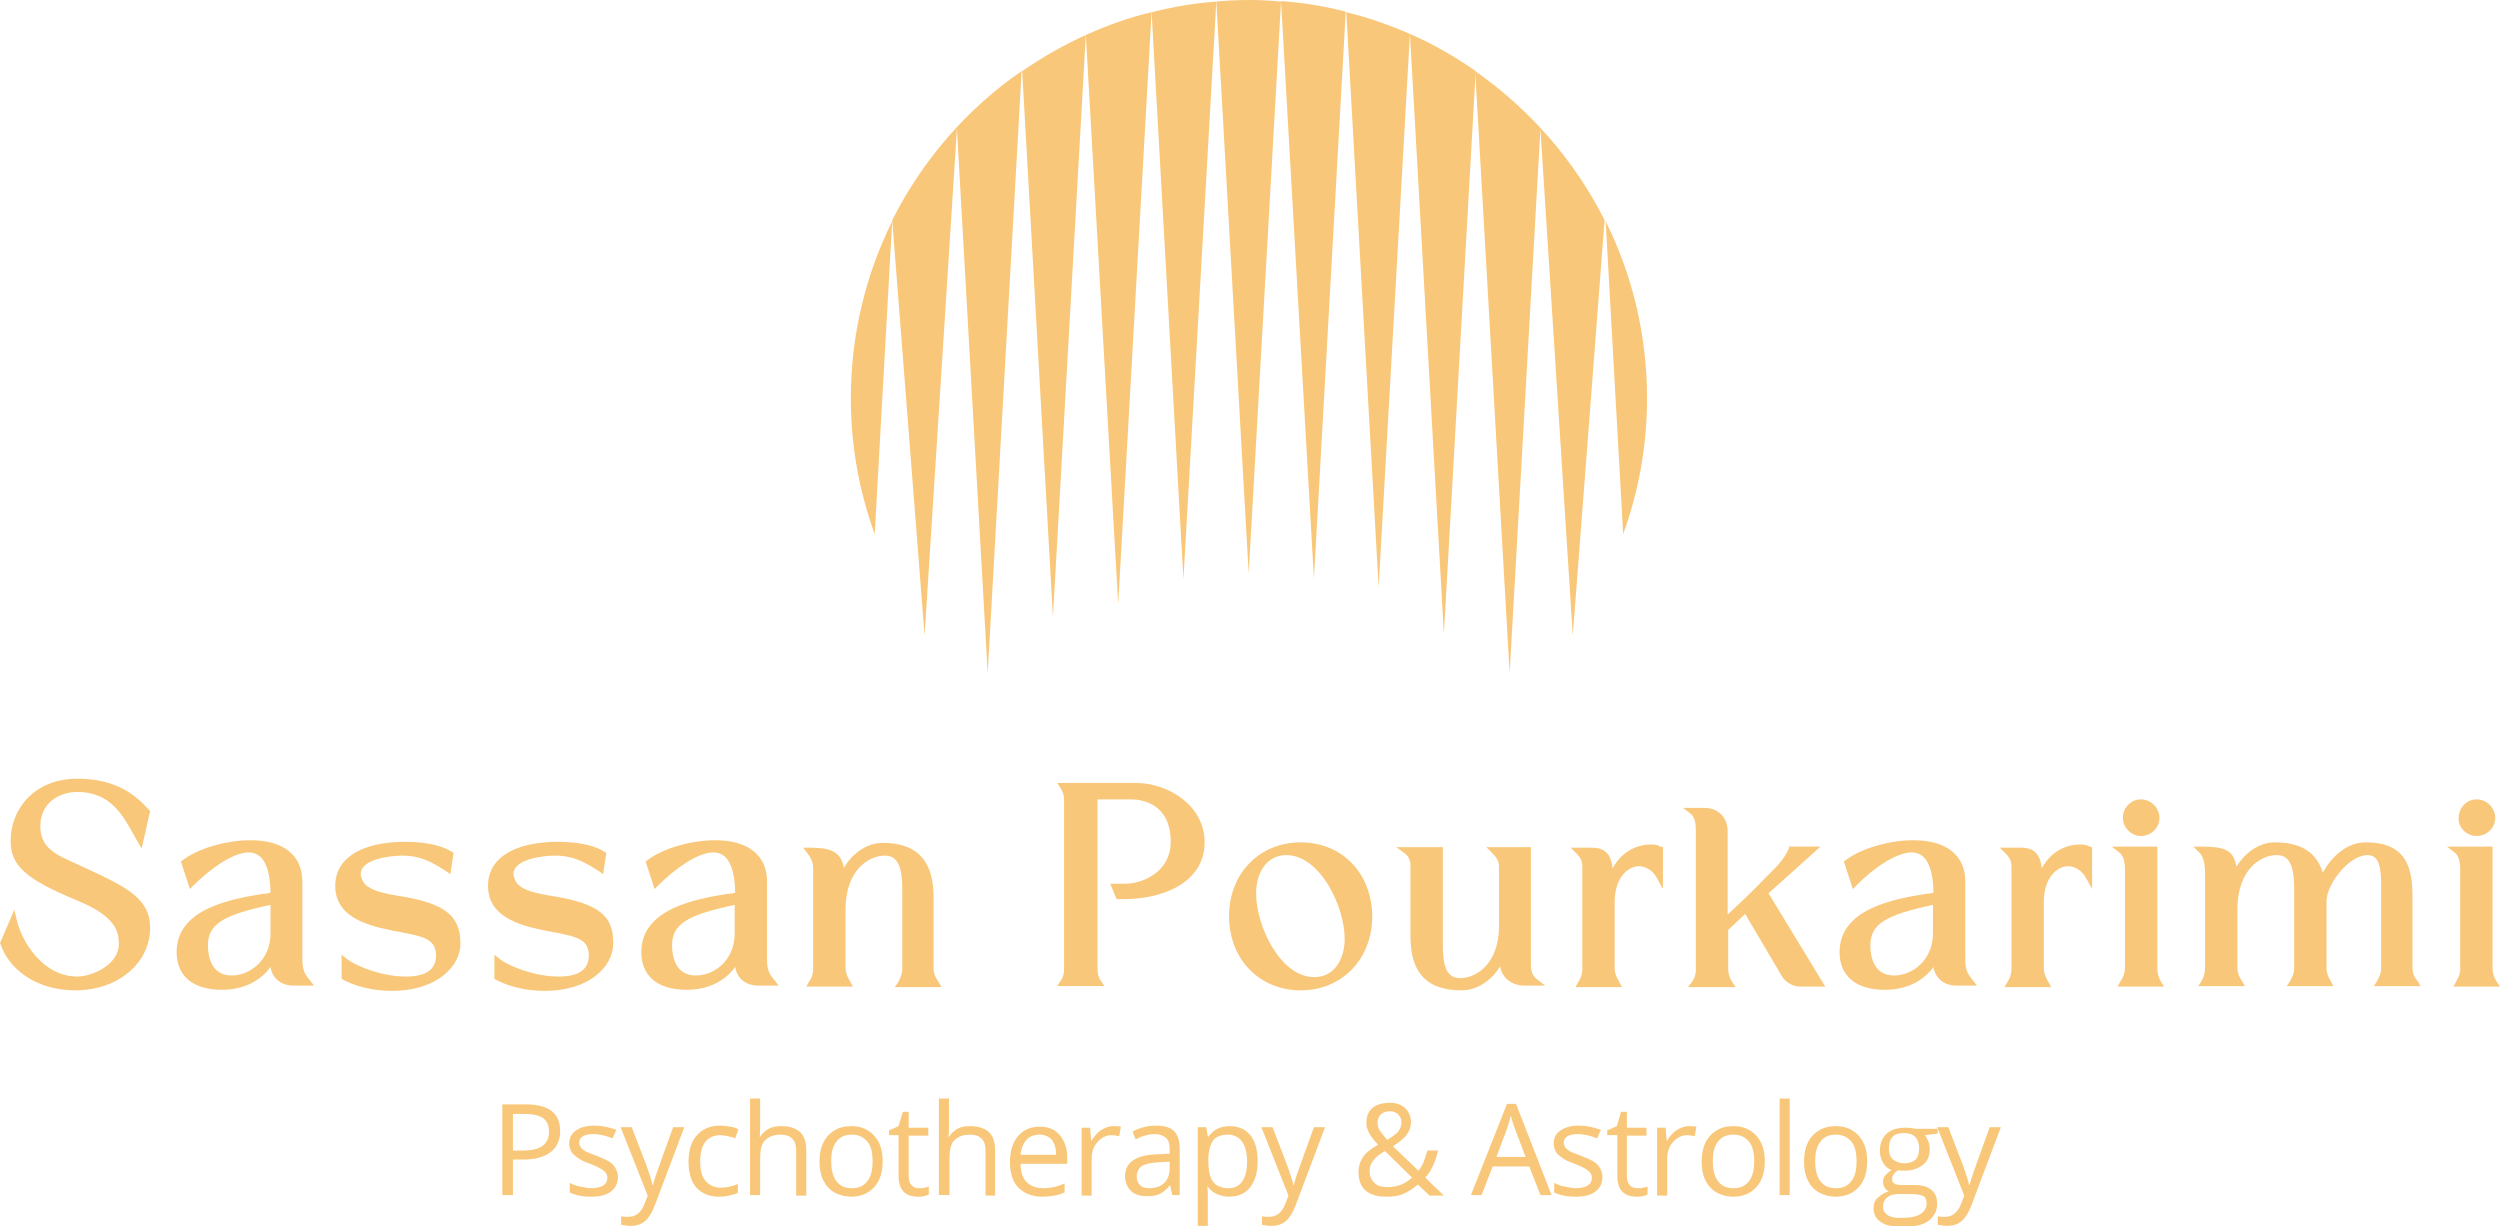<?xml version="1.0" encoding="UTF-8"?> <!-- Generator: Adobe Illustrator 27.0.0, SVG Export Plug-In . SVG Version: 6.00 Build 0) --> <svg xmlns="http://www.w3.org/2000/svg" xmlns:xlink="http://www.w3.org/1999/xlink" id="Layer_1" x="0px" y="0px" viewBox="0 0 471.3 231.2" style="enable-background:new 0 0 471.3 231.2;" xml:space="preserve"> <style type="text/css"> .st0{fill:#F9C779;} </style> <g> <g> <g> <g> <path class="st0" d="M247.7,109.1l6-106.9c-3.9-1-8-1.7-12.2-2L247.7,109.1z"></path> <path class="st0" d="M253.8,2.3l6.1,108.4l5.9-104.3C261.9,4.7,257.9,3.3,253.8,2.3z"></path> <path class="st0" d="M204.7,6.6l6.1,107.3l6.3-111.6C212.8,3.3,208.7,4.8,204.7,6.6z"></path> <path class="st0" d="M265.8,6.4l6.4,113.1l6-106.1C274.3,10.7,270.2,8.3,265.8,6.4z"></path> <path class="st0" d="M198.5,116.3l6.2-109.7c-4.2,1.9-8.2,4.2-12,6.8L198.5,116.3z"></path> <path class="st0" d="M217.1,2.3l6,106.9l6.2-108.9C225.1,0.6,221.1,1.3,217.1,2.3z"></path> <path class="st0" d="M168.2,41.7c-5,10.1-7.8,21.4-7.8,33.4c0,9,1.6,17.6,4.5,25.6L168.2,41.7z"></path> <path class="st0" d="M174.3,119.8l6.1-95.5l5.8,102.6l6.4-113.5c-10.3,7.1-18.7,16.8-24.4,28.1L174.3,119.8z"></path> <path class="st0" d="M284.6,126.9l5.8-102.6l6.1,95.5l6-78.3c-5.7-11.3-14.1-20.9-24.4-28.1L284.6,126.9z"></path> <path class="st0" d="M306,100.7c2.9-8,4.5-16.6,4.5-25.6c0-12-2.8-23.3-7.8-33.4L306,100.7z"></path> <path class="st0" d="M235.4,108.1l6.1-107.8c-2-0.2-4-0.3-6.1-0.3s-4.1,0.1-6.1,0.3L235.4,108.1z"></path> </g> </g> <g> <path class="st0" d="M16,163.6l-1.7-0.8c-3.6-1.6-6.7-2.9-6.7-7c0-4.5,3.6-6.5,7-6.5c6,0,8.4,4.1,10.4,7.7l1.7,3l1.6-7.1 l-0.2-0.2c-2.4-2.7-6.1-5.9-13.5-5.9c-8.3,0-12.6,5.9-12.6,11.7c0,4.7,2.8,7.2,12.4,11.2c7.4,3,8,5.9,8,8.3 c0,3.9-5.1,6.1-7.8,6.1c-6.6,0-10.6-6.7-11.5-10.9l-0.4-1.7L0,177.8l0.1,0.2c1.4,4.3,6.3,8.7,14.1,8.7c8,0,14.1-5.1,14.1-11.8 C28.3,169.5,24.1,167.3,16,163.6z"></path> <path class="st0" d="M57,180.8v-14.6c0-5-3.6-7.8-9.8-7.8c-4.6,0-10,1.6-12.8,3.8l-0.3,0.2l1.7,5.2l0.7-0.7 c2.9-2.9,7.3-6.2,10.4-6.2c2.6,0,4,2.5,4.1,7.6c-0.4,0.1-0.9,0.2-1.4,0.2c-6.1,1-16.3,2.8-16.3,11c0,4.5,3.1,7.1,8.5,7.1 c5.1,0,7.9-2.5,9.2-4.3c0.3,2.1,2,3.5,4.3,3.5h3.9l-0.7-0.9C57.5,183.7,57,183,57,180.8z M43.7,183.9c-4.1,0-4.5-4-4.5-5.7 c0-3.9,2.7-5.7,11.8-7.6v5.4C51,180.9,47.2,183.9,43.7,183.9z"></path> <path class="st0" d="M75.8,169L75.8,169c-3.1-0.5-6.7-1.1-7.5-3.1c-0.1-0.4-0.3-0.7-0.3-1.1c0-2.9,5.7-3.5,7.9-3.5 c3.2,0,5.4,1.1,8.3,3l0.7,0.5l0.6-4l-0.3-0.2c-1.4-0.9-4.1-1.9-8.8-1.9c-8.3,0-13.2,3.1-13.2,8.3c0,6.2,6.7,7.6,11.1,8.5l2.1,0.4 c3.6,0.7,5.8,1.3,5.8,4.2c0,2.7-1.9,4-5.7,4c-4.3,0-9.2-1.8-11.2-3.4l-0.9-0.7v4.5l0.3,0.2c1.8,1,5.1,2.1,9.2,2.1 c8.4,0,12.9-4.6,12.9-8.9C86.8,172.7,84,170.4,75.8,169z"></path> <path class="st0" d="M104.6,169L104.6,169c-3.1-0.5-6.7-1.1-7.5-3.1c-0.1-0.4-0.3-0.7-0.3-1.1c0-2.9,5.7-3.5,7.9-3.5 c3.2,0,5.4,1.1,8.3,3l0.7,0.5l0.6-4l-0.3-0.2c-1.4-0.9-4.1-1.9-8.8-1.9c-8.3,0-13.2,3.1-13.2,8.3c0,6.2,6.7,7.6,11.1,8.5l2.1,0.4 c3.6,0.7,5.8,1.3,5.8,4.2c0,2.7-1.9,4-5.7,4c-4.3,0-9.2-1.8-11.2-3.4l-0.9-0.7v4.5l0.3,0.2c1.8,1,5.1,2.1,9.2,2.1 c8.4,0,12.9-4.6,12.9-8.9C115.7,172.7,112.9,170.4,104.6,169z"></path> <path class="st0" d="M144.6,180.8v-14.6c0-5-3.6-7.8-9.8-7.8c-4.6,0-10,1.6-12.8,3.8l-0.3,0.2l1.7,5.2l0.7-0.7 c2.9-2.9,7.3-6.2,10.4-6.2c2.6,0,4,2.5,4.1,7.6c-0.4,0.1-0.9,0.2-1.4,0.2c-6.1,1-16.3,2.8-16.3,11c0,4.5,3.1,7.1,8.5,7.1 c5.1,0,7.9-2.5,9.2-4.3c0.3,2.1,2,3.5,4.3,3.5h3.9l-0.7-0.9C145.1,183.7,144.6,183,144.6,180.8z M131.2,183.9 c-4.1,0-4.5-4-4.5-5.7c0-3.9,2.7-5.7,11.8-7.6v5.4C138.5,180.9,134.8,183.9,131.2,183.9z"></path> <path class="st0" d="M176,182.6v-13.2c0-4.5-1-10.5-9.6-10.5c-3.3,0-6,2.4-7.3,4.7c-0.6-3.2-2.7-3.8-6.6-3.8h-1.1l0.7,0.9 c0.4,0.5,1.2,1.6,1.2,2.9v19c0,0.9-0.2,1.7-0.8,2.5L152,186h8.8l-0.5-0.9c-0.4-0.7-0.9-1.6-0.9-2.7v-10.9 c0-7.5,4.4-10.2,7.4-10.2c2.7,0,3.3,2.6,3.3,6.6v14.7c0,0.9-0.3,1.7-0.8,2.6l-0.6,0.9h8.8l-0.5-0.9 C176.4,184.4,176,183.6,176,182.6z"></path> <path class="st0" d="M214.1,147.6h-14.8l0.6,0.9c0.4,0.7,0.7,1.3,0.7,2.2v32.1c0,0.8-0.2,1.5-0.7,2.2l-0.6,0.9h8.9l-0.6-0.9 c-0.5-0.7-0.7-1.4-0.7-2.3v-32h6.3c1.8,0,7.5,0.6,7.5,8c0,5.7-5.3,7.9-8.6,7.9h-2.8l1.2,2.9h1.4c7.6,0,15.2-3.3,15.2-10.7 C227.1,151.9,220.3,147.6,214.1,147.6z"></path> <path class="st0" d="M245.2,158.8c-7.8,0-13.5,5.9-13.5,13.9c0,8.1,5.7,14,13.5,14s13.5-5.9,13.5-14 C258.6,164.6,253,158.8,245.2,158.8z M236.8,168.4c0-3.6,1.8-7.2,5.7-7.2c6.3,0,11,9.6,11,15.8c0,3.6-1.8,7.2-5.7,7.2 C241.5,184.3,236.8,174.7,236.8,168.4z"></path> <path class="st0" d="M288.6,181.9v-22.2h-8.4l1,1c0.9,0.9,1.4,1.6,1.4,2.7v11.1c0,7.3-4.4,9.9-7.3,9.9c-2.8,0-3.3-2.6-3.3-6.6 v-18.1h-8.8l1.4,1c0.6,0.4,1.3,1.2,1.3,2.2v13.4c0,4.5,1,10.4,9.6,10.4c3.3,0,5.9-2.2,7.3-4.5c0.4,2.2,2.2,3.6,4.6,3.6h3.9 l-1.3-1C289,184.2,288.6,183.2,288.6,181.9z"></path> <path class="st0" d="M311.2,159.2c-1.5,0-5,0.5-7.2,4.5c-0.2-2.1-1-3.9-3.9-3.9h-4l1,1c0.6,0.6,1.2,1.3,1.2,2.5v19.3 c0,0.9-0.2,1.7-0.8,2.6l-0.5,0.9h8.8l-0.5-0.9c-0.4-0.7-0.9-1.6-0.9-2.7V170c0-4.4,2.4-6.7,4.6-6.7c1.3,0,2.7,0.9,3.4,2.3l1.1,2 v-7.9l-0.5-0.1C312.6,159.3,311.9,159.2,311.2,159.2z"></path> <path class="st0" d="M343.2,159.6h-5.9l-0.1,0.4c-0.7,1.7-1.9,3-3.4,4.5l-0.8,0.8c-3.1,3.2-4.4,4.4-7.3,7.1v-15.7 c0-2.6-1.8-4.4-4.4-4.4h-4l1.3,1c0.9,0.7,1.1,1.8,1.1,3.4v26.2c0,1-0.4,1.8-0.8,2.3l-0.7,0.9h9l-0.6-0.9 c-0.6-0.9-0.8-1.7-0.8-2.6v-7.3l3.2-3l6.9,11.7c0.7,1.2,2.1,2,3.5,2h4.7l-10.7-17.6L343.2,159.6z"></path> <path class="st0" d="M370.5,180.8v-14.6c0-5-3.6-7.8-9.8-7.8c-4.6,0-10,1.6-12.8,3.8l-0.3,0.2l1.7,5.2l0.7-0.7 c2.8-2.9,7.3-6.2,10.4-6.2c2.6,0,4,2.5,4.1,7.6c-0.4,0.1-0.9,0.2-1.4,0.2c-6.1,1-16.3,2.8-16.3,11c0,4.5,3.1,7.1,8.5,7.1 c5.1,0,7.9-2.5,9.2-4.3c0.3,2.1,2,3.5,4.3,3.5h3.9l-0.7-0.9C371,183.7,370.5,183,370.5,180.8z M357.1,183.9c-4.1,0-4.5-4-4.5-5.7 c0-3.9,2.7-5.7,11.8-7.6v5.4C364.4,180.9,360.6,183.9,357.1,183.9z"></path> <path class="st0" d="M392.1,159.2c-1.5,0-5,0.5-7.2,4.5c-0.2-2.1-1-3.9-3.9-3.9h-4l1,1c0.6,0.6,1.2,1.3,1.2,2.5v19.3 c0,0.9-0.2,1.7-0.8,2.6l-0.5,0.9h8.8l-0.5-0.9c-0.4-0.7-0.9-1.6-0.9-2.7V170c0-4.4,2.4-6.7,4.6-6.7c1.3,0,2.7,0.9,3.4,2.3l1.1,2 v-7.9l-0.5-0.1C393.5,159.3,392.8,159.2,392.1,159.2z"></path> <path class="st0" d="M403.6,157.6c1.9,0,3.5-1.5,3.5-3.4s-1.6-3.5-3.5-3.5s-3.4,1.6-3.4,3.5C400.2,156,401.8,157.6,403.6,157.6z"></path> <path class="st0" d="M406.7,182.5v-22.9h-8.6l1.3,1c0.9,0.6,1.2,1.8,1.2,3.5v18.3c0,1.2-0.5,2.1-0.9,2.7l-0.5,0.9h8.8l-0.6-0.9 C406.9,184.2,406.7,183.4,406.7,182.5z"></path> <path class="st0" d="M454.8,182.5v-13.2c0-5.1-0.7-10.5-8.8-10.5c-3.7,0-6.5,2.8-8.1,5.7c-1.2-3.8-4.1-5.7-9-5.7 c-3.3,0-5.9,2.3-7.3,4.6c-0.5-3.3-2.4-3.8-6.7-3.8h-1.4l1,1c1.2,1.1,1.2,3.2,1.2,4.5v17.4c0,0.9-0.3,1.8-0.7,2.5l-0.6,0.9h8.8 l-0.5-0.9c-0.5-0.7-0.9-1.5-0.9-2.5v-11.1c0-7.5,4.4-10.2,7.4-10.2c2.7,0,3.3,2.6,3.3,6.6v14.7c0,1.1-0.5,1.9-0.8,2.5l-0.6,0.9 h8.8l-0.5-0.9c-0.4-0.7-0.8-1.5-0.8-2.4v-12.7c0-3.3,4.3-8.7,7.7-8.7c2.2,0,2.6,2.2,2.6,6v15.3c0,1.1-0.5,1.9-0.8,2.5l-0.6,0.9 h8.8l-0.5-0.9C455,184.1,454.8,183.3,454.8,182.5z"></path> <path class="st0" d="M463,185.1l-0.5,0.9h8.8l-0.6-0.9c-0.6-0.9-0.8-1.7-0.8-2.6v-22.9h-8.6l1.3,1c0.9,0.6,1.2,1.8,1.2,3.5v18.3 C463.9,183.5,463.4,184.4,463,185.1z"></path> <path class="st0" d="M466.9,157.6c1.9,0,3.5-1.5,3.5-3.4s-1.6-3.5-3.5-3.5s-3.4,1.6-3.4,3.5C463.4,156,465,157.6,466.9,157.6z"></path> </g> </g> </g> <g> <path class="st0" d="M105.6,213.2c0,1.7-0.6,3.1-1.8,4s-2.9,1.4-5.1,1.4h-2v6.7h-2v-17.1h4.4C103.5,208.2,105.6,209.9,105.6,213.2z M96.7,216.9h1.8c1.8,0,3-0.3,3.8-0.9s1.2-1.5,1.2-2.7c0-1.1-0.4-2-1.1-2.5s-1.9-0.8-3.5-0.8h-2.2V216.9z"></path> <path class="st0" d="M116.5,221.8c0,1.2-0.4,2.1-1.3,2.8s-2.1,1-3.8,1c-1.7,0-3-0.3-4-0.8V223c0.6,0.3,1.3,0.6,2,0.7s1.4,0.3,2,0.3 c1,0,1.8-0.2,2.3-0.5s0.8-0.8,0.8-1.5c0-0.5-0.2-0.9-0.7-1.3s-1.3-0.8-2.5-1.3c-1.2-0.4-2-0.8-2.5-1.2s-0.9-0.7-1.1-1.1 s-0.4-0.9-0.4-1.5c0-1,0.4-1.9,1.3-2.5s2-0.9,3.5-0.9c1.4,0,2.7,0.3,4.1,0.8l-0.7,1.6c-1.3-0.5-2.5-0.8-3.5-0.8 c-0.9,0-1.6,0.1-2.1,0.4s-0.7,0.7-0.7,1.2c0,0.3,0.1,0.6,0.3,0.9s0.5,0.5,0.8,0.7s1.1,0.5,2.2,0.9c1.5,0.6,2.6,1.1,3.1,1.7 S116.5,221,116.5,221.8z"></path> <path class="st0" d="M117,212.5h2.1l2.8,7.3c0.6,1.7,1,2.9,1.1,3.6h0.1c0.1-0.4,0.3-1.1,0.6-2s1.4-3.9,3.2-8.9h2.1l-5.5,14.6 c-0.5,1.4-1.2,2.5-1.9,3.1s-1.6,0.9-2.7,0.9c-0.6,0-1.2-0.1-1.8-0.2v-1.6c0.4,0.1,0.9,0.1,1.4,0.1c1.3,0,2.3-0.8,2.9-2.2l0.7-1.8 L117,212.5z"></path> <path class="st0" d="M135.6,225.6c-1.9,0-3.3-0.6-4.3-1.7s-1.5-2.8-1.5-4.9c0-2.1,0.5-3.8,1.6-5s2.5-1.8,4.4-1.8 c0.6,0,1.2,0.1,1.9,0.2s1.1,0.3,1.5,0.5l-0.6,1.7c-0.4-0.2-0.9-0.3-1.4-0.4s-1-0.2-1.3-0.2c-2.6,0-3.9,1.7-3.9,5 c0,1.6,0.3,2.8,1,3.6s1.6,1.3,2.8,1.3c1.1,0,2.2-0.2,3.3-0.7v1.7C138,225.3,136.9,225.6,135.6,225.6z"></path> <path class="st0" d="M150.1,225.3V217c0-1-0.2-1.8-0.7-2.3s-1.2-0.8-2.2-0.8c-1.4,0-2.3,0.4-3,1.1s-0.9,1.9-0.9,3.6v6.7h-1.9v-18.2 h1.9v5.5c0,0.7,0,1.2-0.1,1.7h0.1c0.4-0.6,0.9-1.1,1.6-1.5s1.5-0.5,2.4-0.5c1.6,0,2.7,0.4,3.5,1.1s1.2,1.9,1.2,3.6v8.4H150.1z"></path> <path class="st0" d="M166.4,218.9c0,2.1-0.5,3.7-1.6,4.9s-2.5,1.8-4.4,1.8c-1.1,0-2.2-0.3-3.1-0.8s-1.6-1.3-2.1-2.3 s-0.7-2.2-0.7-3.5c0-2.1,0.5-3.7,1.6-4.9s2.5-1.8,4.4-1.8c1.8,0,3.2,0.6,4.3,1.8S166.4,216.9,166.4,218.9z M156.7,218.9 c0,1.6,0.3,2.9,1,3.8s1.6,1.3,2.9,1.3s2.2-0.4,2.9-1.3s1-2.1,1-3.8c0-1.6-0.3-2.9-1-3.7s-1.6-1.3-2.9-1.3c-1.3,0-2.2,0.4-2.9,1.3 S156.7,217.2,156.7,218.9z"></path> <path class="st0" d="M173.3,224c0.3,0,0.7,0,1-0.1s0.6-0.1,0.8-0.2v1.5c-0.2,0.1-0.5,0.2-0.9,0.3s-0.8,0.1-1.1,0.1 c-2.5,0-3.7-1.3-3.7-3.9V214h-1.8v-0.9l1.8-0.8l0.8-2.7h1.1v3h3.7v1.5h-3.7v7.6c0,0.8,0.2,1.4,0.6,1.8S172.7,224,173.3,224z"></path> <path class="st0" d="M185.8,225.3V217c0-1-0.2-1.8-0.7-2.3s-1.2-0.8-2.2-0.8c-1.4,0-2.3,0.4-3,1.1s-0.9,1.9-0.9,3.6v6.7H177v-18.2 h1.9v5.5c0,0.7,0,1.2-0.1,1.7h0.1c0.4-0.6,0.9-1.1,1.6-1.5s1.5-0.5,2.4-0.5c1.6,0,2.7,0.4,3.5,1.1s1.2,1.9,1.2,3.6v8.4H185.8z"></path> <path class="st0" d="M196.5,225.6c-1.9,0-3.4-0.6-4.5-1.7s-1.6-2.8-1.6-4.8c0-2.1,0.5-3.7,1.5-4.9s2.4-1.8,4.1-1.8 c1.6,0,2.9,0.5,3.8,1.6s1.4,2.5,1.4,4.2v1.2h-8.8c0,1.5,0.4,2.7,1.1,3.4s1.7,1.2,3.1,1.2c1.4,0,2.8-0.3,4.1-0.9v1.7 c-0.7,0.3-1.3,0.5-2,0.6S197.4,225.6,196.5,225.6z M196,213.9c-1,0-1.9,0.3-2.5,1s-1,1.6-1.1,2.8h6.7c0-1.2-0.3-2.2-0.8-2.8 S197,213.9,196,213.9z"></path> <path class="st0" d="M209.8,212.3c0.6,0,1.1,0,1.5,0.1l-0.3,1.8c-0.5-0.1-1-0.2-1.4-0.2c-1,0-1.9,0.4-2.7,1.3s-1.1,1.9-1.1,3.2v6.9 h-1.9v-12.8h1.6l0.2,2.4h0.1c0.5-0.8,1.1-1.5,1.7-1.9S209,212.3,209.8,212.3z"></path> <path class="st0" d="M221,225.3l-0.4-1.8h-0.1c-0.6,0.8-1.3,1.3-1.9,1.6s-1.4,0.4-2.4,0.4c-1.3,0-2.3-0.3-3-1s-1.1-1.6-1.1-2.8 c0-2.6,2.1-4,6.2-4.1l2.2-0.1v-0.8c0-1-0.2-1.8-0.7-2.2s-1.1-0.7-2.1-0.7c-1.1,0-2.3,0.3-3.6,1l-0.6-1.5c0.6-0.3,1.3-0.6,2.1-0.8 s1.5-0.3,2.3-0.3c1.5,0,2.7,0.3,3.4,1s1.1,1.8,1.1,3.3v8.8H221z M216.6,224c1.2,0,2.2-0.3,2.9-1s1-1.6,1-2.8V219l-1.9,0.1 c-1.5,0.1-2.7,0.3-3.3,0.7s-1,1.1-1,2c0,0.7,0.2,1.2,0.6,1.6S215.8,224,216.6,224z"></path> <path class="st0" d="M231.7,225.6c-0.8,0-1.6-0.2-2.3-0.5s-1.3-0.8-1.7-1.4h-0.1c0.1,0.8,0.1,1.5,0.1,2.1v5.3h-1.9v-18.6h1.6 l0.3,1.8h0.1c0.5-0.7,1.1-1.2,1.7-1.5s1.4-0.5,2.3-0.5c1.7,0,3,0.6,3.9,1.7s1.4,2.8,1.4,4.9c0,2.1-0.5,3.7-1.4,4.9 S233.4,225.6,231.7,225.6z M231.5,213.9c-1.3,0-2.3,0.4-2.8,1.1s-0.9,1.9-0.9,3.5v0.4c0,1.8,0.3,3.1,0.9,3.9s1.6,1.2,2.9,1.2 c1.1,0,2-0.4,2.6-1.3s0.9-2.1,0.9-3.7c0-1.6-0.3-2.8-0.9-3.7S232.6,213.9,231.5,213.9z"></path> <path class="st0" d="M237.8,212.5h2.1l2.8,7.3c0.6,1.7,1,2.9,1.1,3.6h0.1c0.1-0.4,0.3-1.1,0.6-2s1.4-3.9,3.2-8.9h2.1l-5.5,14.6 c-0.5,1.4-1.2,2.5-1.9,3.1s-1.6,0.9-2.7,0.9c-0.6,0-1.2-0.1-1.8-0.2v-1.6c0.4,0.1,0.9,0.1,1.4,0.1c1.3,0,2.3-0.8,2.9-2.2l0.7-1.8 L237.8,212.5z"></path> <path class="st0" d="M256.1,220.9c0-1,0.3-1.9,0.8-2.7s1.5-1.6,2.9-2.4c-0.7-0.7-1.1-1.3-1.4-1.7s-0.4-0.8-0.6-1.2 s-0.2-0.8-0.2-1.3c0-1.2,0.4-2.1,1.1-2.7s1.8-1,3.2-1c1.3,0,2.3,0.3,3,1s1.1,1.6,1.1,2.7c0,0.8-0.3,1.6-0.8,2.3s-1.4,1.4-2.6,2.2 l4.8,4.6c0.4-0.5,0.8-1.1,1-1.7s0.5-1.4,0.7-2.1h2c-0.5,2.2-1.3,3.9-2.4,5.1l3.5,3.4h-2.7l-2.2-2.1c-0.9,0.8-1.9,1.4-2.8,1.8 s-2,0.5-3.2,0.5c-1.7,0-3-0.4-3.9-1.2S256.1,222.4,256.1,220.9z M261.5,223.8c1.9,0,3.4-0.6,4.7-1.8l-5.1-5c-0.9,0.5-1.5,1-1.8,1.3 s-0.6,0.7-0.8,1.1s-0.3,0.9-0.3,1.4c0,0.9,0.3,1.6,0.9,2.2S260.5,223.8,261.5,223.8z M259.7,211.6c0,0.5,0.1,1.1,0.4,1.5 s0.8,1.1,1.4,1.8c1-0.6,1.7-1.1,2.1-1.6s0.6-1.1,0.6-1.7c0-0.6-0.2-1.1-0.6-1.5s-0.9-0.6-1.6-0.6c-0.7,0-1.3,0.2-1.7,0.6 S259.7,211,259.7,211.6z"></path> <path class="st0" d="M290.4,225.3l-2.1-5.4h-6.9l-2.1,5.4h-2l6.8-17.2h1.7l6.7,17.2H290.4z M287.6,218.1l-2-5.3 c-0.3-0.7-0.5-1.5-0.8-2.5c-0.2,0.8-0.4,1.6-0.7,2.5l-2,5.3H287.6z"></path> <path class="st0" d="M302.1,221.8c0,1.2-0.4,2.1-1.3,2.8s-2.1,1-3.8,1c-1.7,0-3-0.3-4-0.8V223c0.6,0.3,1.3,0.6,2,0.7s1.4,0.3,2,0.3 c1,0,1.8-0.2,2.3-0.5s0.8-0.8,0.8-1.5c0-0.5-0.2-0.9-0.7-1.3s-1.3-0.8-2.5-1.3c-1.2-0.4-2-0.8-2.5-1.2s-0.9-0.7-1.1-1.1 s-0.4-0.9-0.4-1.5c0-1,0.4-1.9,1.3-2.5s2-0.9,3.5-0.9c1.4,0,2.7,0.3,4.1,0.8l-0.7,1.6c-1.3-0.5-2.5-0.8-3.5-0.8 c-0.9,0-1.6,0.1-2.1,0.4s-0.7,0.7-0.7,1.2c0,0.3,0.1,0.6,0.3,0.9s0.5,0.5,0.8,0.7s1.1,0.5,2.2,0.9c1.5,0.6,2.6,1.1,3.1,1.7 S302.1,221,302.1,221.8z"></path> <path class="st0" d="M308.8,224c0.3,0,0.7,0,1-0.1s0.6-0.1,0.8-0.2v1.5c-0.2,0.1-0.5,0.2-0.9,0.3s-0.8,0.1-1.1,0.1 c-2.5,0-3.7-1.3-3.7-3.9V214H303v-0.9l1.8-0.8l0.8-2.7h1.1v3h3.7v1.5h-3.7v7.6c0,0.8,0.2,1.4,0.6,1.8S308.2,224,308.8,224z"></path> <path class="st0" d="M318.3,212.3c0.6,0,1.1,0,1.5,0.1l-0.3,1.8c-0.5-0.1-1-0.2-1.4-0.2c-1,0-1.9,0.4-2.7,1.3s-1.1,1.9-1.1,3.2v6.9 h-1.9v-12.8h1.6l0.2,2.4h0.1c0.5-0.8,1.1-1.5,1.7-1.9S317.5,212.3,318.3,212.3z"></path> <path class="st0" d="M332.7,218.9c0,2.1-0.5,3.7-1.6,4.9s-2.5,1.8-4.4,1.8c-1.1,0-2.2-0.3-3.1-0.8s-1.6-1.3-2.1-2.3 s-0.7-2.2-0.7-3.5c0-2.1,0.5-3.7,1.6-4.9s2.5-1.8,4.4-1.8c1.8,0,3.2,0.6,4.3,1.8S332.7,216.9,332.7,218.9z M322.9,218.9 c0,1.6,0.3,2.9,1,3.8s1.6,1.3,2.9,1.3s2.2-0.4,2.9-1.3s1-2.1,1-3.8c0-1.6-0.3-2.9-1-3.7s-1.6-1.3-2.9-1.3c-1.3,0-2.2,0.4-2.9,1.3 S322.9,217.2,322.9,218.9z"></path> <path class="st0" d="M337.4,225.3h-1.9v-18.2h1.9V225.3z"></path> <path class="st0" d="M352,218.9c0,2.1-0.5,3.7-1.6,4.9s-2.5,1.8-4.4,1.8c-1.1,0-2.2-0.3-3.1-0.8s-1.6-1.3-2.1-2.3s-0.7-2.2-0.7-3.5 c0-2.1,0.5-3.7,1.6-4.9s2.5-1.8,4.4-1.8c1.8,0,3.2,0.6,4.3,1.8S352,216.9,352,218.9z M342.2,218.9c0,1.6,0.3,2.9,1,3.8 s1.6,1.3,2.9,1.3s2.2-0.4,2.9-1.3s1-2.1,1-3.8c0-1.6-0.3-2.9-1-3.7s-1.6-1.3-2.9-1.3c-1.3,0-2.2,0.4-2.9,1.3 S342.2,217.2,342.2,218.9z"></path> <path class="st0" d="M365.3,212.5v1.2l-2.4,0.3c0.2,0.3,0.4,0.6,0.6,1.1s0.3,0.9,0.3,1.5c0,1.3-0.4,2.3-1.3,3s-2,1.1-3.5,1.1 c-0.4,0-0.7,0-1.1-0.1c-0.8,0.4-1.2,1-1.2,1.7c0,0.4,0.1,0.6,0.4,0.8s0.8,0.3,1.5,0.3h2.3c1.4,0,2.5,0.3,3.2,0.9s1.1,1.4,1.1,2.6 c0,1.4-0.6,2.5-1.7,3.3s-2.8,1.1-5,1.1c-1.7,0-3-0.3-3.9-0.9s-1.4-1.5-1.4-2.6c0-0.8,0.2-1.5,0.8-2s1.2-1,2.1-1.2 c-0.3-0.1-0.6-0.4-0.8-0.7s-0.3-0.7-0.3-1.1c0-0.5,0.1-0.9,0.4-1.2s0.6-0.7,1.2-1c-0.7-0.3-1.2-0.7-1.6-1.4s-0.6-1.4-0.6-2.2 c0-1.4,0.4-2.5,1.3-3.3s2-1.1,3.6-1.1c0.7,0,1.3,0.1,1.8,0.2H365.3z M355,227.5c0,0.7,0.3,1.2,0.9,1.6s1.4,0.5,2.5,0.5 c1.6,0,2.8-0.2,3.6-0.7s1.2-1.2,1.2-2c0-0.7-0.2-1.2-0.6-1.4s-1.2-0.4-2.4-0.4h-2.3c-0.9,0-1.6,0.2-2.1,0.6S355,226.7,355,227.5z M356.1,216.6c0,0.9,0.3,1.6,0.8,2s1.2,0.7,2.1,0.7c1.9,0,2.8-0.9,2.8-2.8c0-1.9-1-2.9-2.9-2.9c-0.9,0-1.6,0.2-2.1,0.7 S356.1,215.6,356.1,216.6z"></path> <path class="st0" d="M365.2,212.5h2.1l2.8,7.3c0.6,1.7,1,2.9,1.1,3.6h0.1c0.1-0.4,0.3-1.1,0.6-2s1.4-3.9,3.2-8.9h2.1l-5.5,14.6 c-0.5,1.4-1.2,2.5-1.9,3.1s-1.6,0.9-2.7,0.9c-0.6,0-1.2-0.1-1.8-0.2v-1.6c0.4,0.1,0.9,0.1,1.4,0.1c1.3,0,2.3-0.8,2.9-2.2l0.7-1.8 L365.2,212.5z"></path> </g> </svg> 
